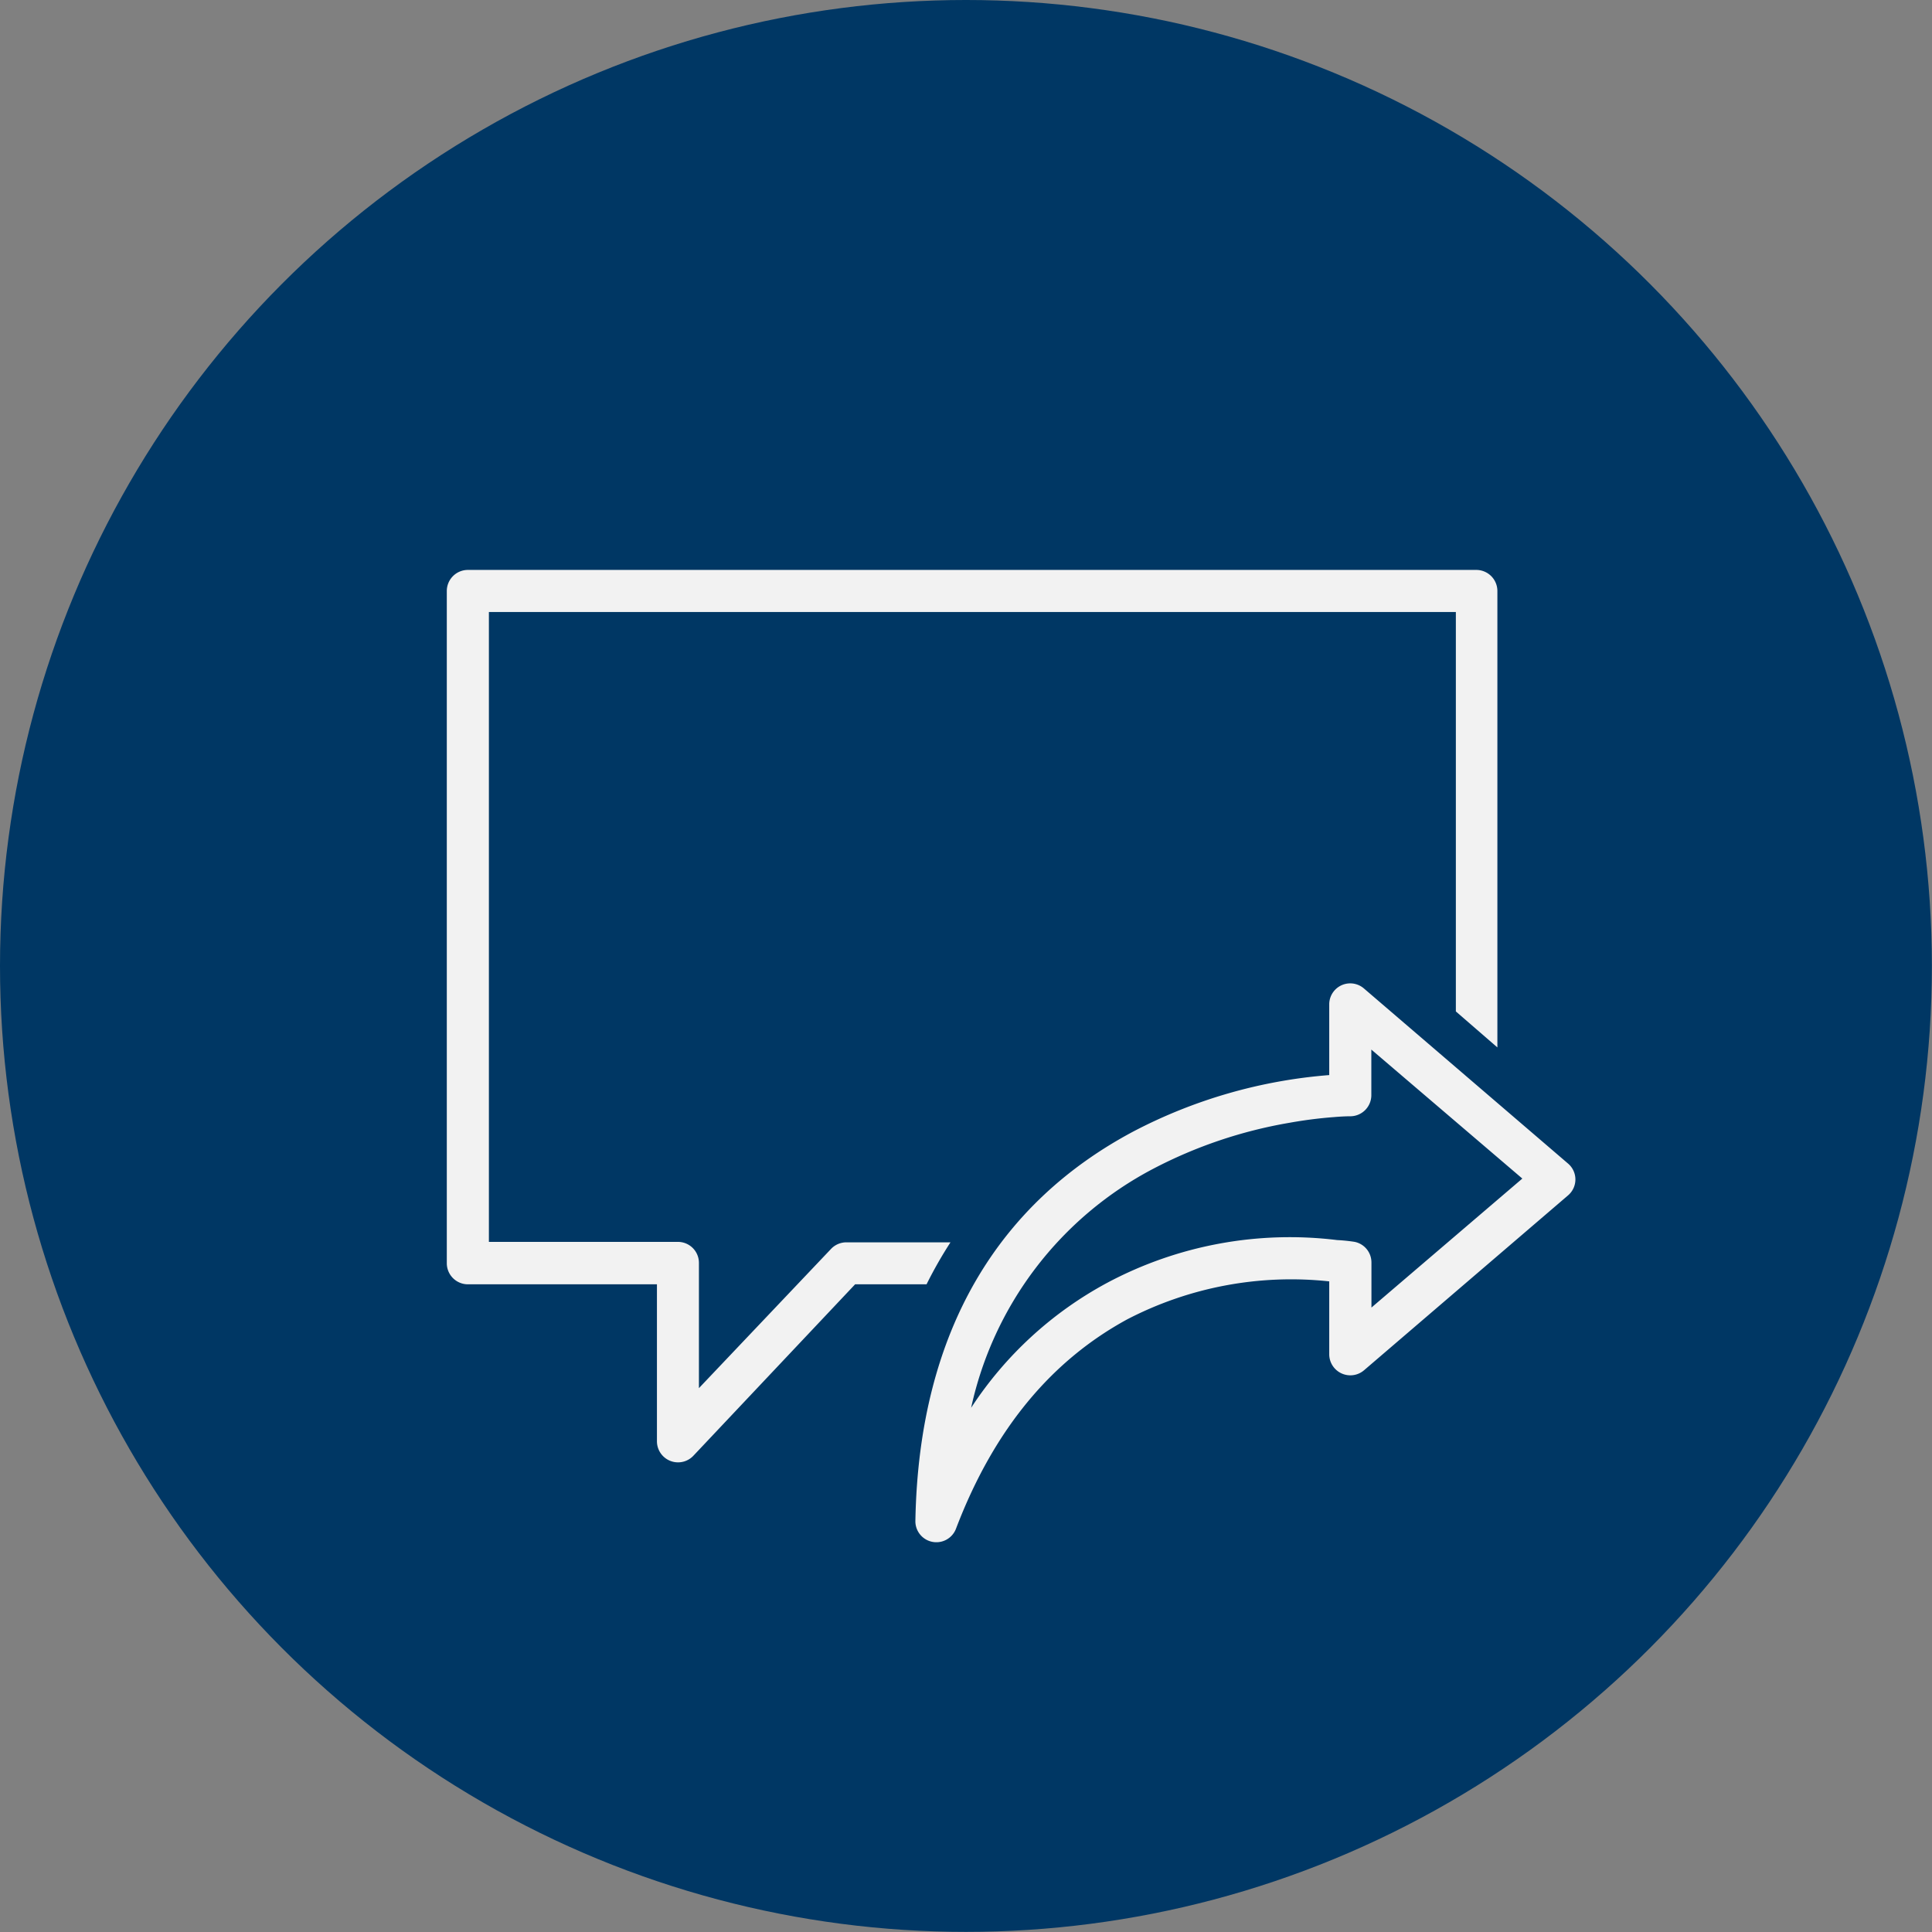 <svg xmlns="http://www.w3.org/2000/svg" viewBox="0 0 171.19 171.19"><rect x="0" y="0" width="171.19" height="171.19" fill="#808080" stroke="none"/><defs><style>.cls-1{fill:#003764;}.cls-2{fill:#f2f2f2;fill-rule:evenodd;}</style></defs><g id="Layer_2" data-name="Layer 2"><g id="Layer_1-2" data-name="Layer 1"><circle class="cls-1" cx="85.59" cy="85.59" r="85.59"/><path class="cls-2" d="M132.68,92.81V52.36a1.87,1.87,0,0,0-1.86-1.86H41.46a1.87,1.87,0,0,0-1.87,1.86v59.58a1.87,1.87,0,0,0,1.87,1.86H58.21v13.93A1.87,1.87,0,0,0,61.43,129L75.77,113.8H82.1a37.64,37.64,0,0,1,2.12-3.72H75a1.87,1.87,0,0,0-1.36.58L61.93,123v-11.1a1.86,1.86,0,0,0-1.86-1.86H43.32V54.23H129V89.62Zm-14.9,20.73V120a1.87,1.87,0,0,0,3.08,1.42l18.08-15.5a1.85,1.85,0,0,0,0-2.82L120.86,87.59A1.86,1.86,0,0,0,117.78,89v6.26a45,45,0,0,0-17.36,5c-11.74,6.25-19,17.44-19.31,34.49a1.86,1.86,0,0,0,3.6.7c3.45-9.06,8.66-15,15.16-18.54A31.52,31.52,0,0,1,117.78,113.54Zm.7-3.66a34.4,34.4,0,0,0-20.36,3.78,33.12,33.12,0,0,0-12.07,11.08,31.46,31.46,0,0,1,16.12-21.17,40.81,40.81,0,0,1,12.07-4.08,39,39,0,0,1,4-.51c.7-.06,1.2-.07,1.44-.07A1.87,1.87,0,0,0,121.51,97v-4l13.38,11.43-13.37,11.43v-4a1.86,1.86,0,0,0-1.48-1.82A14.49,14.49,0,0,0,118.48,109.88Z"/></g></g></svg>